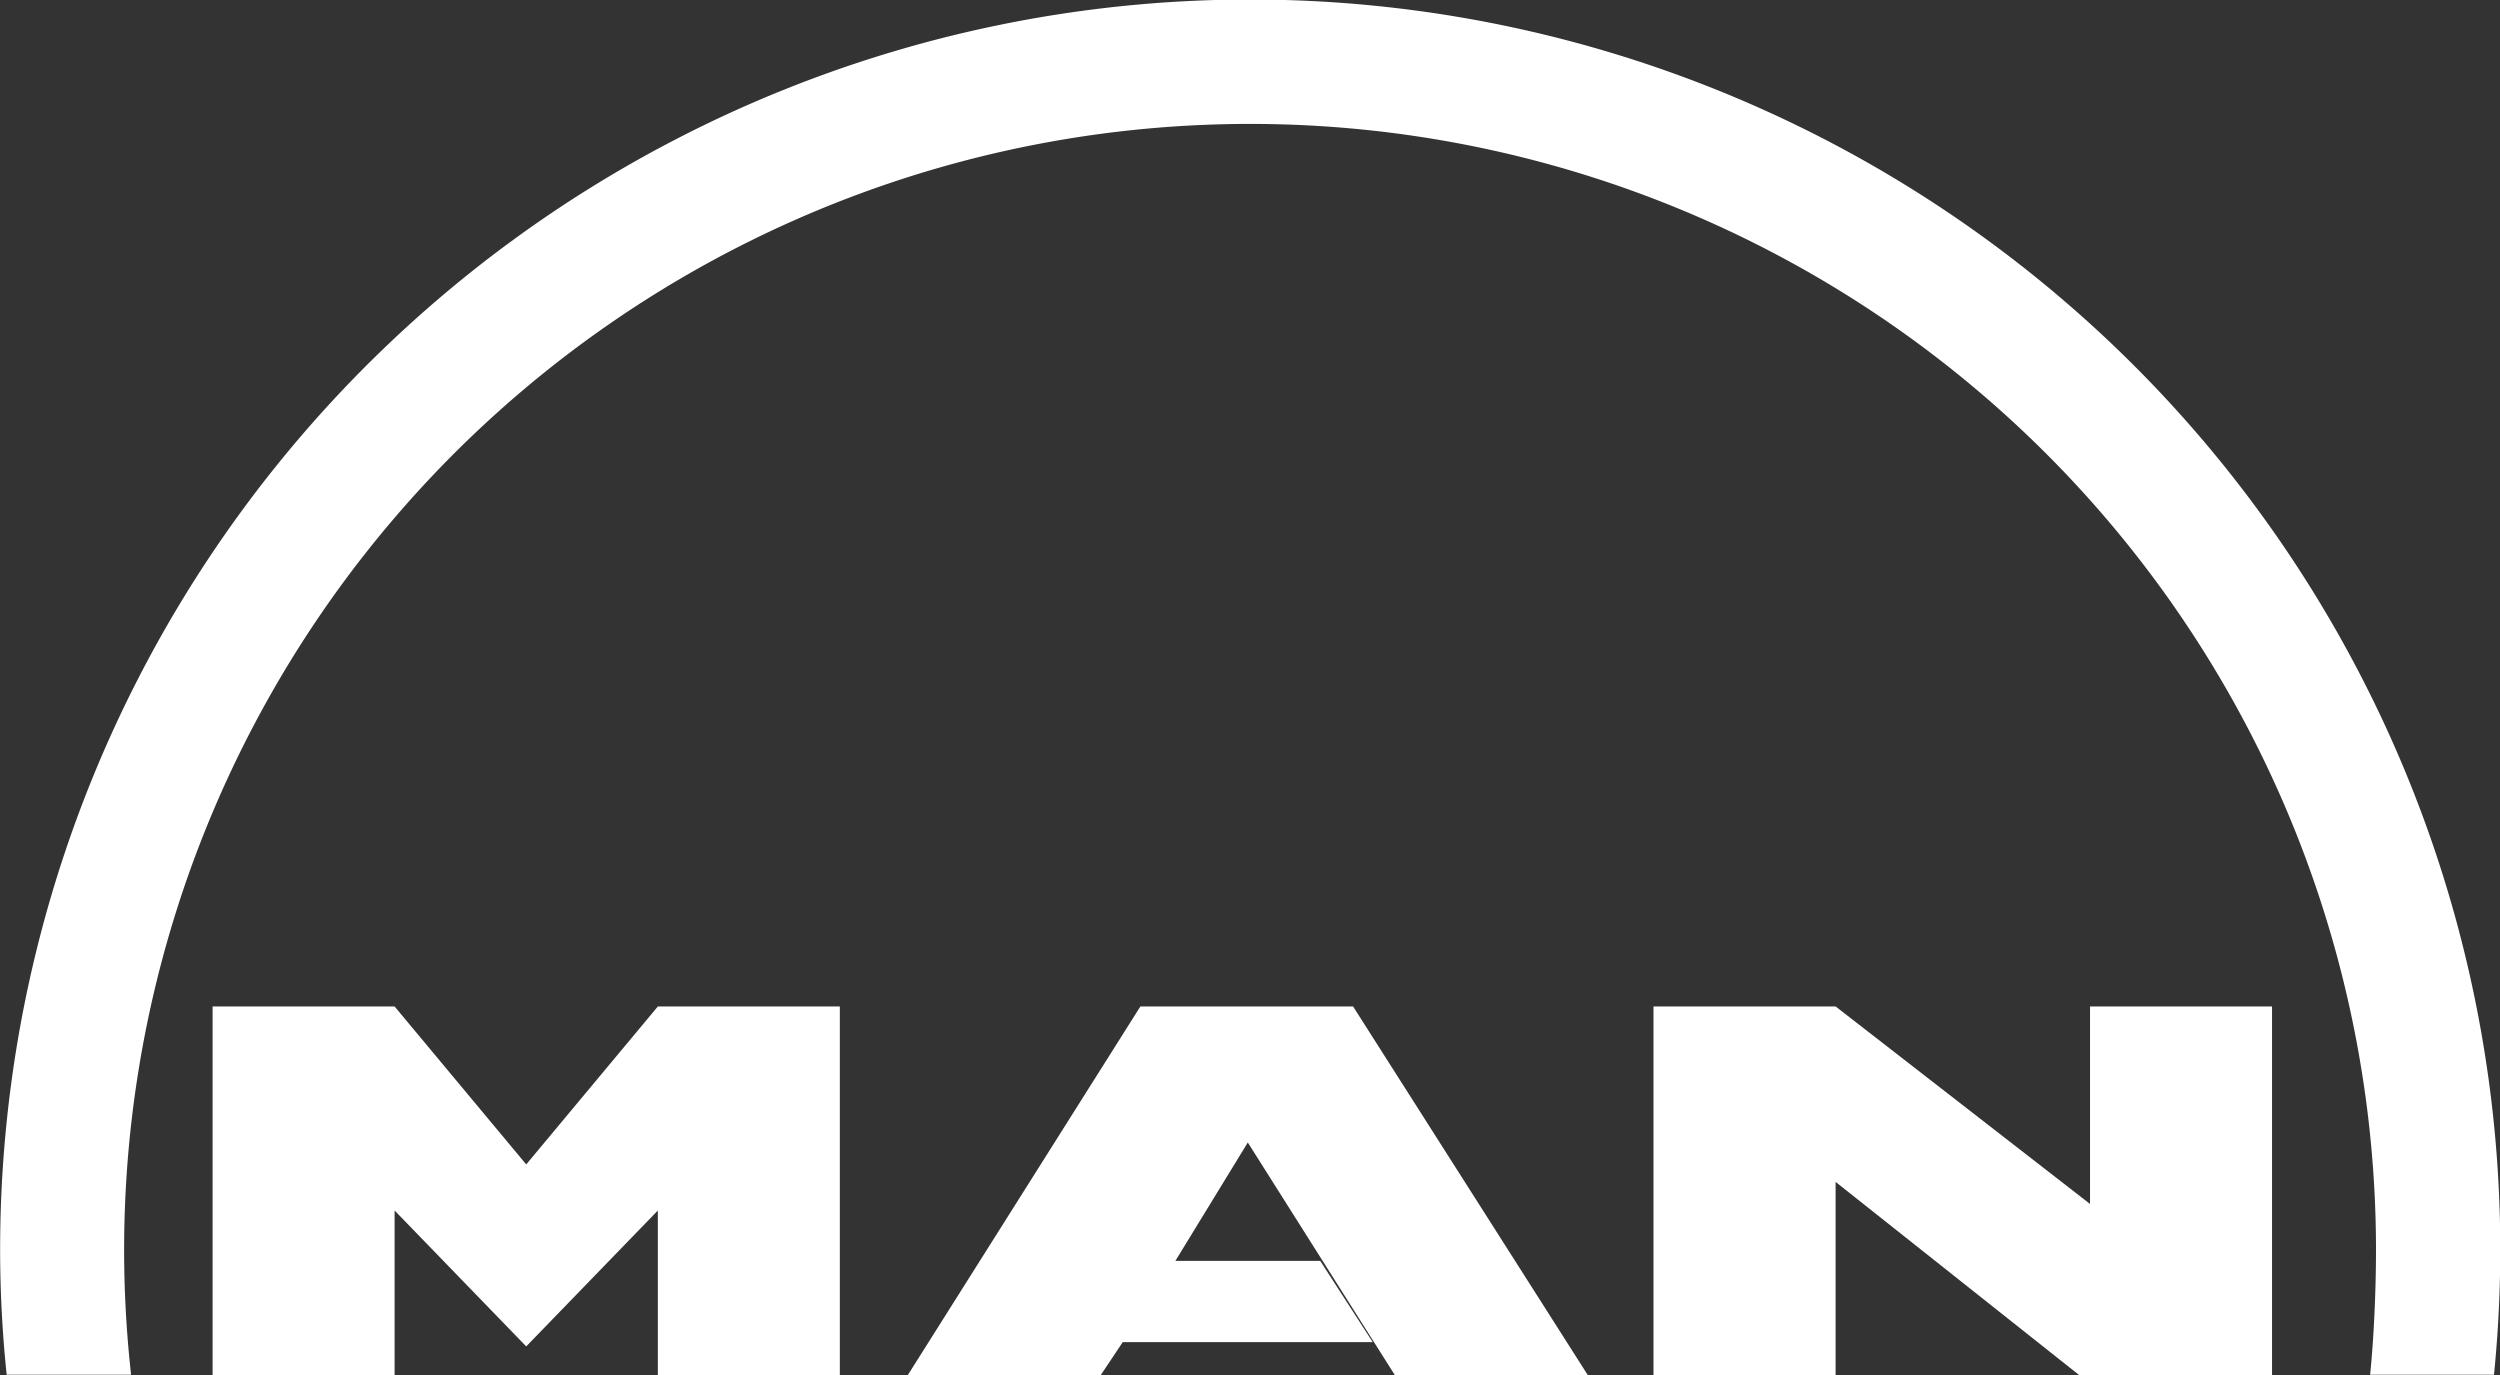 <svg xmlns="http://www.w3.org/2000/svg" id="Layer_1" data-name="Layer 1" viewBox="0 0 187.09 102.9"><rect x="0" y="0" width="187.09" height="102.9" fill="#333333" stroke="none"/><defs><style>.cls-1{fill:#fff;fill-rule:evenodd;}</style></defs><path class="cls-1" d="M295.2,122.54c.29-2.84.44-6.43.44-9.34a84.26,84.26,0,1,0-168,9.34h-9.31a89.93,89.93,0,0,1-.49-9.33,93.55,93.55,0,1,1,186.63,9.33Z" transform="translate(-117.83 -19.66)"></path><polygon class="cls-1" points="39.38 100.76 49.23 90.59 49.23 102.9 62.85 102.9 62.85 75.32 49.23 75.32 39.38 87.14 29.53 75.32 15.91 75.32 15.91 102.9 29.53 102.9 29.53 90.59 39.38 100.76 39.38 100.76"></polygon><polygon class="cls-1" points="123.74 75.32 123.74 102.9 137.37 102.9 137.37 88.45 155.59 102.9 170.03 102.9 170.03 75.32 156.41 75.32 156.41 90.1 137.37 75.32 123.74 75.32 123.74 75.32"></polygon><polygon class="cls-1" points="67.94 102.9 85.34 75.32 101.26 75.32 118.82 102.9 104.38 102.9 93.38 85.5 87.96 94.36 98.8 94.36 102.73 100.44 84.02 100.44 82.38 102.9 67.94 102.9 67.94 102.9"></polygon></svg>